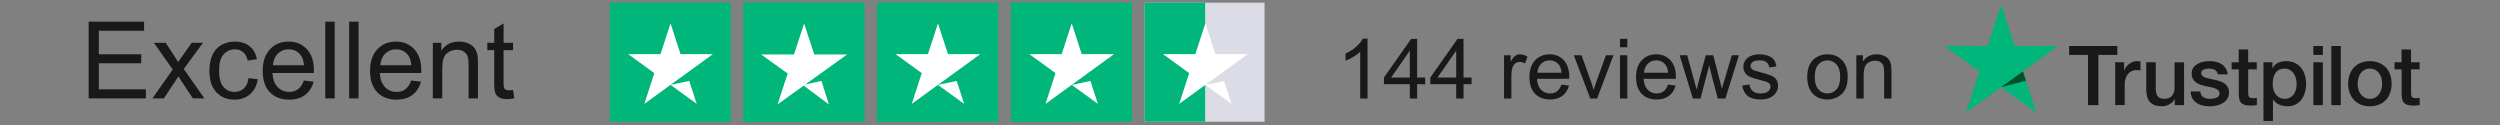 <svg width="420" height="21" viewBox="0 0 420 21" fill="none" xmlns="http://www.w3.org/2000/svg">
<rect x="0" y="0" width="420" height="21" fill="#808080" stroke="none"/>
<g clip-path="url(#clip0_2_297)">
<path d="M14.894 16.53V3.645H24.21V5.166H16.599V9.112H23.727V10.624H16.599V15.009H24.509V16.53H14.894ZM25.608 16.53L29.018 11.678L25.863 7.196H27.84L29.273 9.384C29.542 9.8 29.759 10.149 29.923 10.43C30.181 10.044 30.418 9.701 30.635 9.402L32.208 7.196H34.098L30.872 11.591L34.344 16.53H32.402L30.486 13.63L29.976 12.847L27.524 16.53H25.608ZM41.753 13.111L43.309 13.313C43.139 14.385 42.702 15.226 41.999 15.836C41.302 16.439 40.444 16.741 39.424 16.741C38.147 16.741 37.118 16.325 36.339 15.493C35.566 14.655 35.179 13.457 35.179 11.898C35.179 10.89 35.346 10.008 35.68 9.253C36.014 8.497 36.521 7.931 37.2 7.556C37.886 7.175 38.63 6.985 39.433 6.985C40.447 6.985 41.276 7.243 41.92 7.758C42.565 8.268 42.978 8.995 43.159 9.938L41.621 10.175C41.475 9.548 41.214 9.077 40.839 8.76C40.47 8.444 40.022 8.286 39.494 8.286C38.697 8.286 38.05 8.573 37.552 9.147C37.054 9.715 36.805 10.618 36.805 11.854C36.805 13.108 37.045 14.019 37.526 14.588C38.006 15.156 38.633 15.44 39.407 15.44C40.028 15.44 40.546 15.25 40.962 14.869C41.378 14.488 41.642 13.902 41.753 13.111ZM51.052 13.524L52.687 13.726C52.429 14.681 51.951 15.422 51.254 15.95C50.557 16.477 49.666 16.741 48.582 16.741C47.217 16.741 46.133 16.322 45.33 15.484C44.533 14.64 44.135 13.46 44.135 11.942C44.135 10.372 44.539 9.153 45.348 8.286C46.157 7.419 47.205 6.985 48.494 6.985C49.742 6.985 50.762 7.41 51.553 8.259C52.344 9.109 52.739 10.304 52.739 11.845C52.739 11.939 52.737 12.08 52.731 12.267H45.77C45.828 13.293 46.118 14.078 46.64 14.623C47.161 15.168 47.812 15.44 48.591 15.44C49.171 15.44 49.666 15.288 50.076 14.983C50.487 14.678 50.812 14.192 51.052 13.524ZM45.858 10.966H51.07C50.999 10.181 50.8 9.592 50.472 9.2C49.968 8.59 49.315 8.286 48.512 8.286C47.785 8.286 47.173 8.529 46.675 9.015C46.183 9.502 45.91 10.152 45.858 10.966ZM54.647 16.53V3.645H56.229V16.53H54.647ZM58.654 16.53V3.645H60.237V16.53H58.654ZM69.087 13.524L70.722 13.726C70.464 14.681 69.987 15.422 69.289 15.95C68.592 16.477 67.701 16.741 66.617 16.741C65.252 16.741 64.168 16.322 63.365 15.484C62.569 14.64 62.17 13.46 62.17 11.942C62.17 10.372 62.575 9.153 63.383 8.286C64.192 7.419 65.24 6.985 66.529 6.985C67.778 6.985 68.797 7.41 69.588 8.259C70.379 9.109 70.775 10.304 70.775 11.845C70.775 11.939 70.772 12.08 70.766 12.267H63.805C63.864 13.293 64.154 14.078 64.675 14.623C65.197 15.168 65.847 15.44 66.626 15.44C67.206 15.44 67.701 15.288 68.112 14.983C68.522 14.678 68.847 14.192 69.087 13.524ZM63.893 10.966H69.105C69.034 10.181 68.835 9.592 68.507 9.2C68.003 8.59 67.35 8.286 66.547 8.286C65.821 8.286 65.208 8.529 64.71 9.015C64.218 9.502 63.946 10.152 63.893 10.966ZM72.717 16.53V7.196H74.141V8.523C74.826 7.498 75.817 6.985 77.112 6.985C77.674 6.985 78.19 7.088 78.658 7.293C79.133 7.492 79.487 7.755 79.722 8.084C79.956 8.412 80.12 8.801 80.214 9.253C80.273 9.546 80.302 10.058 80.302 10.791V16.53H78.72V10.852C78.72 10.208 78.658 9.727 78.535 9.411C78.412 9.088 78.193 8.834 77.876 8.646C77.566 8.453 77.2 8.356 76.778 8.356C76.104 8.356 75.521 8.57 75.029 8.998C74.542 9.425 74.299 10.237 74.299 11.432V16.53H72.717ZM86.191 15.115L86.419 16.512C85.974 16.606 85.575 16.653 85.224 16.653C84.65 16.653 84.204 16.562 83.888 16.381C83.572 16.199 83.349 15.961 83.22 15.669C83.091 15.37 83.027 14.746 83.027 13.796V8.426H81.867V7.196H83.027V4.884L84.6 3.935V7.196H86.191V8.426H84.6V13.884C84.6 14.336 84.626 14.626 84.679 14.755C84.737 14.883 84.828 14.986 84.951 15.062C85.08 15.138 85.262 15.176 85.496 15.176C85.672 15.176 85.904 15.156 86.191 15.115Z" fill="#191919"/>
<g clip-path="url(#clip1_2_297)">
<path d="M102.448 20.755H122.769V0.45H102.448V20.755Z" fill="#00B67A"/>
<path d="M119.771 9.089L108.246 17.455L109.927 12.284L105.525 9.089H110.967L112.648 3.918L114.33 9.089H119.771ZM112.649 14.26L115.796 13.598L117.05 17.455L112.649 14.26Z" fill="white"/>
<path d="M124.904 20.755H145.225V0.45H124.904V20.755Z" fill="#00B67A"/>
<path d="M124.904 20.755H135.065V0.45H124.904V20.755Z" fill="#00B67A"/>
<path d="M135.308 14.181L138.007 13.598L139.255 17.542L135.023 14.385L130.625 17.542L132.332 12.353L127.863 9.146H133.386L135.093 3.956L136.8 9.146H142.323L135.308 14.181Z" fill="white"/>
<path d="M147.376 20.755H167.697V0.45H147.376V20.755Z" fill="#00B67A"/>
<path d="M147.376 20.755H157.536V0.45H147.376V20.755Z" fill="#00B67A"/>
<path d="M164.699 9.089L153.174 17.455L154.855 12.284L150.453 9.089H155.895L157.576 3.918L159.258 9.089L164.699 9.089ZM157.577 14.26L160.724 13.598L161.978 17.455L157.577 14.26Z" fill="white"/>
<path d="M169.847 20.755H190.168V0.45H169.847V20.755Z" fill="#00B67A"/>
<path d="M169.847 20.755H180.008V0.45H169.847V20.755Z" fill="#00B67A"/>
<path d="M187.17 9.089L175.644 17.455L177.326 12.284L172.923 9.089H178.365L180.047 3.918L181.728 9.089L187.17 9.089ZM180.047 14.26L183.195 13.598L184.449 17.455L180.047 14.26Z" fill="white"/>
<path d="M192.303 20.755H212.624V0.45H192.303V20.755Z" fill="#DCDCE6"/>
<path d="M192.303 20.755H202.464V0.45H192.303V20.755Z" fill="#00B67A"/>
<path d="M209.626 9.089L198.1 17.455L199.782 12.284L195.379 9.089H200.821L202.502 3.918L204.184 9.089H209.626ZM202.503 14.26L205.65 13.598L206.905 17.455L202.503 14.26Z" fill="white"/>
</g>
<path d="M229.746 16.55H228.516V8.709C228.22 8.992 227.83 9.274 227.347 9.557C226.868 9.839 226.438 10.051 226.055 10.193V9.003C226.743 8.679 227.345 8.288 227.86 7.827C228.375 7.367 228.739 6.92 228.953 6.487H229.746V16.55ZM236.849 16.55V14.15H232.501V13.023L237.074 6.528H238.079V13.023H239.433V14.15H238.079V16.55H236.849ZM236.849 13.023V8.504L233.711 13.023H236.849ZM244.642 16.55V14.15H240.294V13.023L244.867 6.528H245.872V13.023H247.226V14.15H245.872V16.55H244.642ZM244.642 13.023V8.504L241.504 13.023H244.642Z" fill="#191919"/>
<path d="M252.68 16.55V9.29H253.787V10.391C254.07 9.876 254.33 9.536 254.567 9.372C254.808 9.208 255.073 9.126 255.36 9.126C255.774 9.126 256.196 9.258 256.624 9.523L256.201 10.664C255.9 10.486 255.599 10.398 255.298 10.398C255.029 10.398 254.788 10.48 254.574 10.644C254.359 10.803 254.207 11.027 254.116 11.314C253.979 11.751 253.911 12.23 253.911 12.749V16.55H252.68ZM262.326 14.212L263.597 14.369C263.397 15.112 263.025 15.689 262.483 16.099C261.94 16.509 261.248 16.714 260.405 16.714C259.343 16.714 258.5 16.388 257.875 15.736C257.256 15.08 256.946 14.162 256.946 12.982C256.946 11.76 257.26 10.812 257.889 10.138C258.518 9.463 259.334 9.126 260.336 9.126C261.307 9.126 262.1 9.457 262.715 10.117C263.33 10.778 263.638 11.708 263.638 12.906C263.638 12.979 263.636 13.089 263.631 13.235H258.217C258.263 14.032 258.488 14.643 258.894 15.066C259.3 15.49 259.805 15.702 260.411 15.702C260.863 15.702 261.248 15.584 261.567 15.347C261.886 15.11 262.139 14.732 262.326 14.212ZM258.286 12.223H262.339C262.285 11.612 262.13 11.154 261.874 10.849C261.482 10.375 260.974 10.138 260.35 10.138C259.785 10.138 259.309 10.327 258.921 10.705C258.538 11.084 258.327 11.589 258.286 12.223ZM267.165 16.55L264.404 9.29H265.703L267.261 13.638C267.43 14.107 267.585 14.595 267.726 15.101C267.835 14.718 267.988 14.258 268.184 13.72L269.797 9.29H271.062L268.314 16.55H267.165ZM272.156 7.943V6.528H273.386V7.943H272.156ZM272.156 16.55V9.29H273.386V16.55H272.156ZM280.236 14.212L281.507 14.369C281.307 15.112 280.935 15.689 280.393 16.099C279.851 16.509 279.158 16.714 278.315 16.714C277.253 16.714 276.41 16.388 275.786 15.736C275.166 15.08 274.856 14.162 274.856 12.982C274.856 11.76 275.17 10.812 275.799 10.138C276.428 9.463 277.244 9.126 278.246 9.126C279.217 9.126 280.01 9.457 280.625 10.117C281.241 10.778 281.548 11.708 281.548 12.906C281.548 12.979 281.546 13.089 281.541 13.235H276.127C276.173 14.032 276.398 14.643 276.804 15.066C277.21 15.49 277.716 15.702 278.322 15.702C278.773 15.702 279.158 15.584 279.477 15.347C279.796 15.11 280.049 14.732 280.236 14.212ZM276.196 12.223H280.249C280.195 11.612 280.04 11.154 279.785 10.849C279.393 10.375 278.884 10.138 278.26 10.138C277.695 10.138 277.219 10.327 276.831 10.705C276.449 11.084 276.237 11.589 276.196 12.223ZM284.399 16.55L282.177 9.29H283.449L284.604 13.481L285.035 15.039C285.053 14.962 285.178 14.463 285.411 13.542L286.566 9.29H287.83L288.917 13.501L289.28 14.889L289.697 13.487L290.941 9.29H292.137L289.868 16.55H288.589L287.434 12.202L287.154 10.965L285.684 16.55H284.399ZM292.684 14.383L293.901 14.191C293.969 14.679 294.158 15.053 294.468 15.313C294.783 15.572 295.22 15.702 295.781 15.702C296.346 15.702 296.765 15.588 297.038 15.361C297.312 15.128 297.449 14.857 297.449 14.547C297.449 14.269 297.328 14.05 297.086 13.891C296.918 13.781 296.498 13.642 295.828 13.474C294.926 13.246 294.3 13.05 293.949 12.886C293.602 12.717 293.338 12.487 293.156 12.195C292.978 11.899 292.889 11.573 292.889 11.218C292.889 10.894 292.962 10.596 293.108 10.322C293.258 10.044 293.461 9.814 293.716 9.632C293.908 9.491 294.167 9.372 294.495 9.276C294.828 9.176 295.184 9.126 295.562 9.126C296.132 9.126 296.631 9.208 297.059 9.372C297.492 9.536 297.811 9.76 298.016 10.042C298.221 10.32 298.362 10.694 298.44 11.163L297.237 11.327C297.182 10.954 297.022 10.662 296.758 10.452C296.498 10.243 296.129 10.138 295.651 10.138C295.086 10.138 294.682 10.231 294.441 10.418C294.199 10.605 294.078 10.824 294.078 11.074C294.078 11.234 294.129 11.377 294.229 11.505C294.329 11.637 294.486 11.746 294.701 11.833C294.824 11.879 295.186 11.983 295.787 12.148C296.658 12.38 297.264 12.571 297.606 12.722C297.952 12.868 298.223 13.082 298.419 13.364C298.615 13.647 298.713 13.998 298.713 14.417C298.713 14.827 298.592 15.215 298.351 15.579C298.114 15.939 297.77 16.22 297.319 16.42C296.868 16.616 296.357 16.714 295.787 16.714C294.844 16.714 294.124 16.518 293.627 16.126C293.135 15.734 292.821 15.153 292.684 14.383ZM303.615 12.92C303.615 11.576 303.988 10.58 304.736 9.933C305.36 9.395 306.121 9.126 307.019 9.126C308.017 9.126 308.833 9.454 309.466 10.111C310.1 10.762 310.416 11.665 310.416 12.818C310.416 13.752 310.275 14.488 309.993 15.025C309.715 15.559 309.307 15.973 308.769 16.27C308.236 16.566 307.652 16.714 307.019 16.714C306.003 16.714 305.18 16.388 304.551 15.736C303.927 15.085 303.615 14.146 303.615 12.92ZM304.879 12.92C304.879 13.85 305.082 14.547 305.488 15.012C305.893 15.472 306.404 15.702 307.019 15.702C307.63 15.702 308.138 15.47 308.543 15.005C308.949 14.54 309.152 13.832 309.152 12.879C309.152 11.981 308.947 11.302 308.536 10.842C308.131 10.377 307.625 10.145 307.019 10.145C306.404 10.145 305.893 10.375 305.488 10.835C305.082 11.295 304.879 11.99 304.879 12.92ZM311.866 16.55V9.29H312.973V10.322C313.506 9.525 314.276 9.126 315.284 9.126C315.721 9.126 316.122 9.206 316.487 9.365C316.856 9.52 317.132 9.725 317.314 9.981C317.496 10.236 317.624 10.539 317.697 10.89C317.742 11.118 317.765 11.516 317.765 12.086V16.55H316.535V12.134C316.535 11.633 316.487 11.259 316.391 11.013C316.295 10.762 316.124 10.564 315.878 10.418C315.637 10.268 315.352 10.193 315.024 10.193C314.5 10.193 314.046 10.359 313.663 10.691C313.285 11.024 313.096 11.655 313.096 12.585V16.55H311.866Z" fill="#191919"/>
<g clip-path="url(#clip2_2_297)">
<path d="M347.62 7.724H355.707V9.224H352.527V17.657H350.779V9.224H347.613V7.724H347.62ZM355.361 10.465H356.856V11.853H356.884C356.933 11.657 357.025 11.467 357.159 11.285C357.293 11.103 357.455 10.928 357.646 10.78C357.836 10.626 358.047 10.507 358.28 10.409C358.513 10.318 358.752 10.269 358.992 10.269C359.175 10.269 359.309 10.276 359.38 10.283C359.45 10.29 359.521 10.304 359.598 10.311V11.839C359.486 11.818 359.373 11.804 359.253 11.79C359.133 11.776 359.02 11.769 358.907 11.769C358.64 11.769 358.386 11.825 358.146 11.93C357.906 12.035 357.702 12.196 357.526 12.4C357.349 12.61 357.208 12.862 357.103 13.171C356.997 13.479 356.948 13.83 356.948 14.229V17.65H355.354V10.465L355.361 10.465ZM366.924 17.657H365.358V16.655H365.33C365.133 17.019 364.844 17.307 364.456 17.524C364.068 17.741 363.673 17.853 363.272 17.853C362.32 17.853 361.629 17.622 361.206 17.152C360.783 16.683 360.571 15.975 360.571 15.028V10.465H362.165V14.874C362.165 15.505 362.285 15.954 362.531 16.213C362.771 16.473 363.116 16.606 363.554 16.606C363.892 16.606 364.167 16.557 364.393 16.451C364.618 16.346 364.801 16.213 364.935 16.038C365.076 15.87 365.175 15.659 365.239 15.421C365.302 15.183 365.33 14.923 365.33 14.643V10.472H366.924V17.657ZM369.638 15.351C369.687 15.814 369.864 16.136 370.167 16.325C370.477 16.508 370.844 16.606 371.274 16.606C371.422 16.606 371.591 16.592 371.781 16.571C371.972 16.55 372.155 16.5 372.317 16.437C372.486 16.374 372.62 16.276 372.733 16.15C372.839 16.024 372.888 15.863 372.881 15.659C372.874 15.456 372.796 15.288 372.655 15.162C372.514 15.028 372.338 14.93 372.12 14.846C371.901 14.769 371.654 14.699 371.372 14.643C371.09 14.587 370.808 14.524 370.519 14.461C370.223 14.398 369.934 14.313 369.659 14.222C369.384 14.131 369.137 14.005 368.919 13.844C368.7 13.69 368.524 13.486 368.397 13.241C368.263 12.996 368.2 12.694 368.2 12.33C368.2 11.937 368.298 11.615 368.489 11.348C368.679 11.082 368.926 10.872 369.215 10.71C369.511 10.549 369.835 10.437 370.195 10.367C370.554 10.304 370.9 10.269 371.224 10.269C371.598 10.269 371.957 10.311 372.296 10.388C372.634 10.465 372.944 10.591 373.219 10.773C373.494 10.949 373.72 11.18 373.903 11.46C374.087 11.741 374.199 12.084 374.249 12.484H372.585C372.507 12.105 372.338 11.846 372.063 11.72C371.788 11.587 371.471 11.524 371.118 11.524C371.006 11.524 370.872 11.53 370.717 11.552C370.562 11.573 370.42 11.608 370.279 11.657C370.146 11.706 370.033 11.783 369.934 11.881C369.842 11.979 369.793 12.105 369.793 12.267C369.793 12.463 369.864 12.617 369.997 12.736C370.131 12.855 370.308 12.954 370.526 13.038C370.745 13.115 370.992 13.185 371.274 13.241C371.556 13.297 371.845 13.36 372.141 13.423C372.43 13.486 372.712 13.57 372.994 13.662C373.276 13.753 373.523 13.879 373.741 14.04C373.96 14.201 374.136 14.398 374.27 14.636C374.404 14.874 374.474 15.176 374.474 15.526C374.474 15.954 374.376 16.311 374.178 16.613C373.981 16.907 373.727 17.152 373.417 17.335C373.107 17.517 372.754 17.657 372.373 17.741C371.993 17.825 371.612 17.867 371.238 17.867C370.78 17.867 370.357 17.818 369.969 17.713C369.582 17.608 369.243 17.454 368.961 17.251C368.679 17.04 368.453 16.781 368.291 16.473C368.129 16.164 368.045 15.793 368.03 15.365H369.638V15.351ZM374.897 10.465H376.103V8.306H377.696V10.465H379.135V11.65H377.696V15.491C377.696 15.659 377.703 15.8 377.717 15.926C377.732 16.045 377.767 16.15 377.816 16.234C377.866 16.318 377.943 16.381 378.049 16.423C378.155 16.465 378.289 16.486 378.472 16.486C378.585 16.486 378.697 16.486 378.81 16.48C378.923 16.473 379.036 16.459 379.149 16.43V17.657C378.972 17.678 378.796 17.692 378.634 17.713C378.465 17.734 378.296 17.741 378.119 17.741C377.696 17.741 377.358 17.699 377.104 17.622C376.85 17.545 376.646 17.426 376.505 17.272C376.357 17.117 376.265 16.928 376.209 16.697C376.159 16.465 376.124 16.199 376.117 15.905V11.664H374.911V10.465H374.897ZM380.263 10.465H381.771V11.439H381.8C382.025 11.019 382.335 10.724 382.737 10.542C383.139 10.36 383.569 10.269 384.042 10.269C384.613 10.269 385.106 10.367 385.529 10.57C385.952 10.766 386.305 11.04 386.587 11.39C386.869 11.741 387.073 12.147 387.214 12.61C387.355 13.073 387.426 13.57 387.426 14.096C387.426 14.58 387.362 15.05 387.235 15.498C387.108 15.954 386.918 16.353 386.664 16.704C386.41 17.054 386.086 17.328 385.691 17.538C385.296 17.748 384.838 17.853 384.302 17.853C384.07 17.853 383.837 17.832 383.604 17.79C383.372 17.748 383.146 17.678 382.935 17.587C382.723 17.496 382.519 17.377 382.342 17.23C382.159 17.082 382.011 16.914 381.884 16.725H381.856V20.314H380.263V10.465ZM385.832 14.068C385.832 13.746 385.79 13.43 385.705 13.122C385.621 12.813 385.494 12.547 385.325 12.309C385.155 12.07 384.944 11.881 384.697 11.741C384.443 11.601 384.154 11.524 383.83 11.524C383.16 11.524 382.653 11.755 382.314 12.217C381.976 12.68 381.807 13.297 381.807 14.068C381.807 14.433 381.849 14.769 381.941 15.078C382.032 15.386 382.159 15.652 382.342 15.877C382.519 16.101 382.73 16.276 382.977 16.402C383.224 16.536 383.513 16.599 383.837 16.599C384.204 16.599 384.507 16.522 384.761 16.374C385.014 16.227 385.219 16.031 385.381 15.8C385.543 15.561 385.663 15.295 385.734 14.993C385.797 14.692 385.832 14.383 385.832 14.068ZM388.645 7.724H390.239V9.224H388.645V7.724ZM388.645 10.465H390.239V17.657H388.645V10.465ZM391.663 7.724H393.256V17.657H391.663V7.724ZM398.142 17.853C397.564 17.853 397.049 17.755 396.598 17.566C396.147 17.377 395.766 17.11 395.449 16.781C395.139 16.444 394.899 16.045 394.737 15.582C394.575 15.12 394.49 14.608 394.49 14.054C394.49 13.507 394.575 13.003 394.737 12.54C394.899 12.077 395.139 11.678 395.449 11.341C395.759 11.005 396.147 10.745 396.598 10.556C397.049 10.367 397.564 10.269 398.142 10.269C398.72 10.269 399.235 10.367 399.686 10.556C400.137 10.745 400.518 11.012 400.835 11.341C401.145 11.678 401.385 12.077 401.547 12.54C401.709 13.003 401.794 13.507 401.794 14.054C401.794 14.608 401.709 15.12 401.547 15.582C401.385 16.045 401.145 16.444 400.835 16.781C400.525 17.117 400.137 17.377 399.686 17.566C399.235 17.755 398.72 17.853 398.142 17.853ZM398.142 16.599C398.494 16.599 398.805 16.522 399.066 16.374C399.326 16.227 399.538 16.031 399.707 15.793C399.876 15.554 399.996 15.281 400.081 14.979C400.158 14.678 400.201 14.37 400.201 14.054C400.201 13.746 400.158 13.444 400.081 13.136C400.003 12.827 399.876 12.561 399.707 12.323C399.538 12.084 399.326 11.895 399.066 11.748C398.805 11.601 398.494 11.524 398.142 11.524C397.789 11.524 397.479 11.601 397.218 11.748C396.958 11.895 396.746 12.091 396.577 12.323C396.408 12.561 396.288 12.827 396.203 13.136C396.126 13.444 396.083 13.746 396.083 14.054C396.083 14.37 396.126 14.678 396.203 14.979C396.281 15.281 396.408 15.554 396.577 15.793C396.746 16.031 396.958 16.227 397.218 16.374C397.479 16.529 397.789 16.599 398.142 16.599ZM402.259 10.465H403.465V8.306H405.058V10.465H406.496V11.65H405.058V15.491C405.058 15.659 405.065 15.8 405.079 15.926C405.093 16.045 405.129 16.15 405.178 16.234C405.227 16.318 405.305 16.381 405.411 16.423C405.516 16.465 405.65 16.486 405.834 16.486C405.947 16.486 406.059 16.486 406.172 16.48C406.285 16.473 406.398 16.459 406.511 16.43V17.657C406.334 17.678 406.158 17.692 405.996 17.713C405.827 17.734 405.657 17.741 405.481 17.741C405.058 17.741 404.72 17.699 404.466 17.622C404.212 17.545 404.008 17.426 403.867 17.272C403.719 17.117 403.627 16.928 403.571 16.697C403.521 16.465 403.486 16.199 403.479 15.905V11.664H402.273V10.465L402.259 10.465Z" fill="#191919"/>
<path d="M345.759 7.724H338.455L336.199 0.812L333.936 7.724L326.632 7.717L332.547 11.993L330.284 18.898L336.199 14.629L342.107 18.898L339.851 11.993L345.759 7.724Z" fill="#00B67A"/>
<path d="M340.358 13.556L339.851 11.993L336.199 14.629L340.358 13.556Z" fill="#005128"/>
</g>
</g>
<defs>
<clipPath id="clip0_2_297">
<rect width="420" height="20" fill="white" transform="translate(0 0.45)"/>
</clipPath>
<clipPath id="clip1_2_297">
<rect width="110" height="20.16" fill="white" transform="translate(102.44 0.45)"/>
</clipPath>
<clipPath id="clip2_2_297">
<rect width="80" height="19.67" fill="white" transform="translate(326.61 0.7)"/>
</clipPath>
</defs>
</svg>

